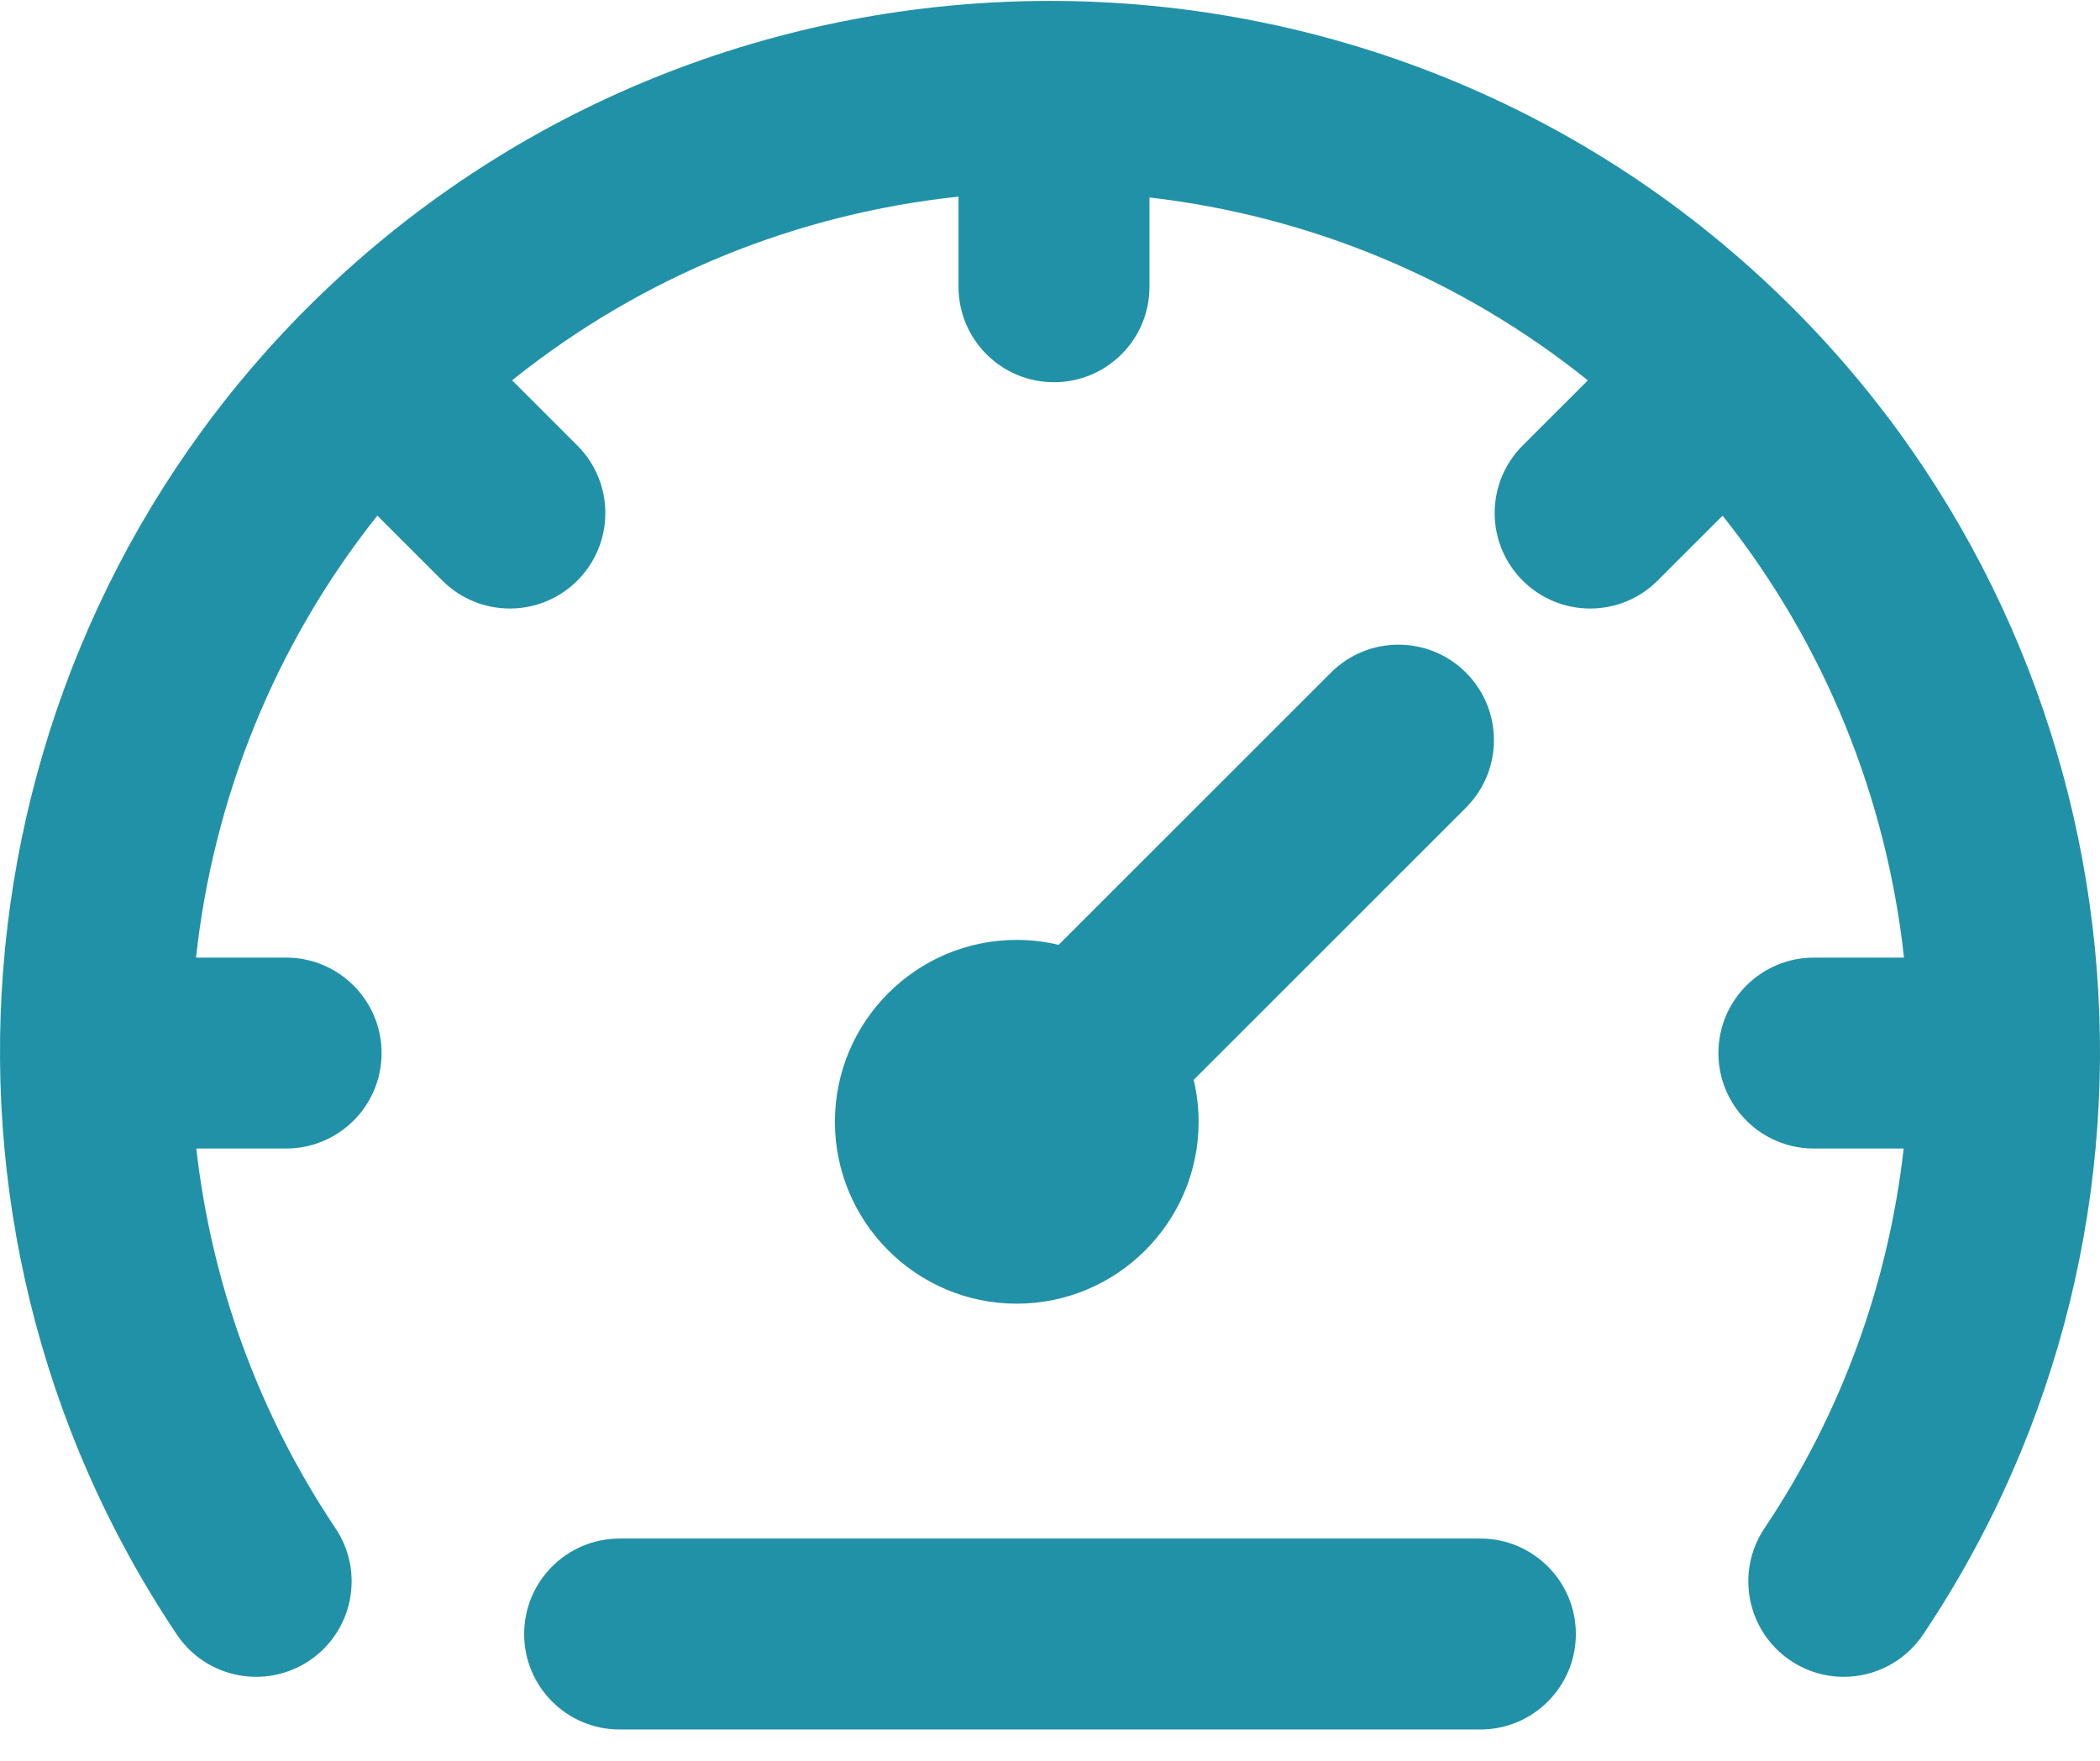 <?xml version="1.0" encoding="UTF-8"?>
<svg width="62px" height="52px" viewBox="0 0 62 52" version="1.1" xmlns="http://www.w3.org/2000/svg" xmlns:xlink="http://www.w3.org/1999/xlink">
    <!-- Generator: Sketch 52.2 (67145) - http://www.bohemiancoding.com/sketch -->
    <title>speed</title>
    <desc>Created with Sketch.</desc>
    <g id="Page-1" stroke="none" stroke-width="1" fill="none" fill-rule="evenodd">
        <g id="Преимущества" transform="translate(-783, -406)" fill="#2191a7">
            <g id="Group-4" transform="translate(679, 361)">
                <g id="speed" transform="translate(104, 45)">
                    <path d="M43.281,19.864 C42.181,18.763 40.395,18.763 39.294,19.864 L31.255,27.903 C30.857,27.809 30.443,27.757 30.016,27.757 C27.057,27.757 24.65,30.167 24.65,33.128 C24.65,36.09 27.057,38.5 30.016,38.5 C32.978,38.5 35.388,36.09 35.388,33.128 C35.388,32.702 35.336,32.288 35.242,31.89 L43.281,23.851 C44.382,22.75 44.382,20.965 43.281,19.864 Z" id="Path"></path>
                    <path d="M52.928,9.094 C40.839,-2.995 21.163,-2.996 9.067,9.095 C-1.373,19.54 -2.99,36.015 5.22,48.27 C6.087,49.563 7.838,49.909 9.132,49.043 C10.425,48.176 10.771,46.425 9.904,45.131 C7.597,41.688 6.239,37.837 5.796,33.918 L8.447,33.918 C10.004,33.918 11.266,32.656 11.266,31.099 C11.266,29.542 10.004,28.28 8.447,28.28 L5.787,28.28 C6.298,23.597 8.101,19.05 11.141,15.227 L13.059,17.145 C13.61,17.696 14.331,17.971 15.053,17.971 C15.774,17.971 16.496,17.696 17.046,17.145 C18.147,16.044 18.147,14.259 17.046,13.158 L15.119,11.232 C19.001,8.114 23.593,6.306 28.299,5.807 L28.299,8.469 C28.299,10.026 29.561,11.288 31.118,11.288 C32.675,11.288 33.937,10.026 33.937,8.469 L33.937,5.832 C38.561,6.366 43.064,8.167 46.879,11.233 L44.954,13.158 C43.853,14.259 43.853,16.044 44.954,17.145 C45.505,17.696 46.226,17.971 46.948,17.971 C47.669,17.971 48.391,17.696 48.941,17.145 L50.858,15.229 C53.898,19.052 55.702,23.598 56.213,28.28 L53.553,28.28 C51.997,28.28 50.734,29.542 50.734,31.099 C50.734,32.656 51.997,33.918 53.553,33.918 L56.204,33.918 C55.761,37.837 54.402,41.688 52.095,45.131 C51.228,46.424 51.573,48.175 52.867,49.042 C53.349,49.365 53.894,49.52 54.434,49.52 C55.342,49.52 56.234,49.081 56.778,48.27 C64.992,36.015 63.373,19.539 52.928,9.094 Z" id="Path"></path>
                    <path d="M43.706,45.436 L18.294,45.436 C16.737,45.436 15.475,46.699 15.475,48.256 C15.475,49.813 16.737,51.075 18.294,51.075 L43.706,51.075 C45.262,51.075 46.525,49.813 46.525,48.256 C46.525,46.699 45.262,45.436 43.706,45.436 Z" id="Path"></path>
                </g>
            </g>
        </g>
    </g>
</svg>